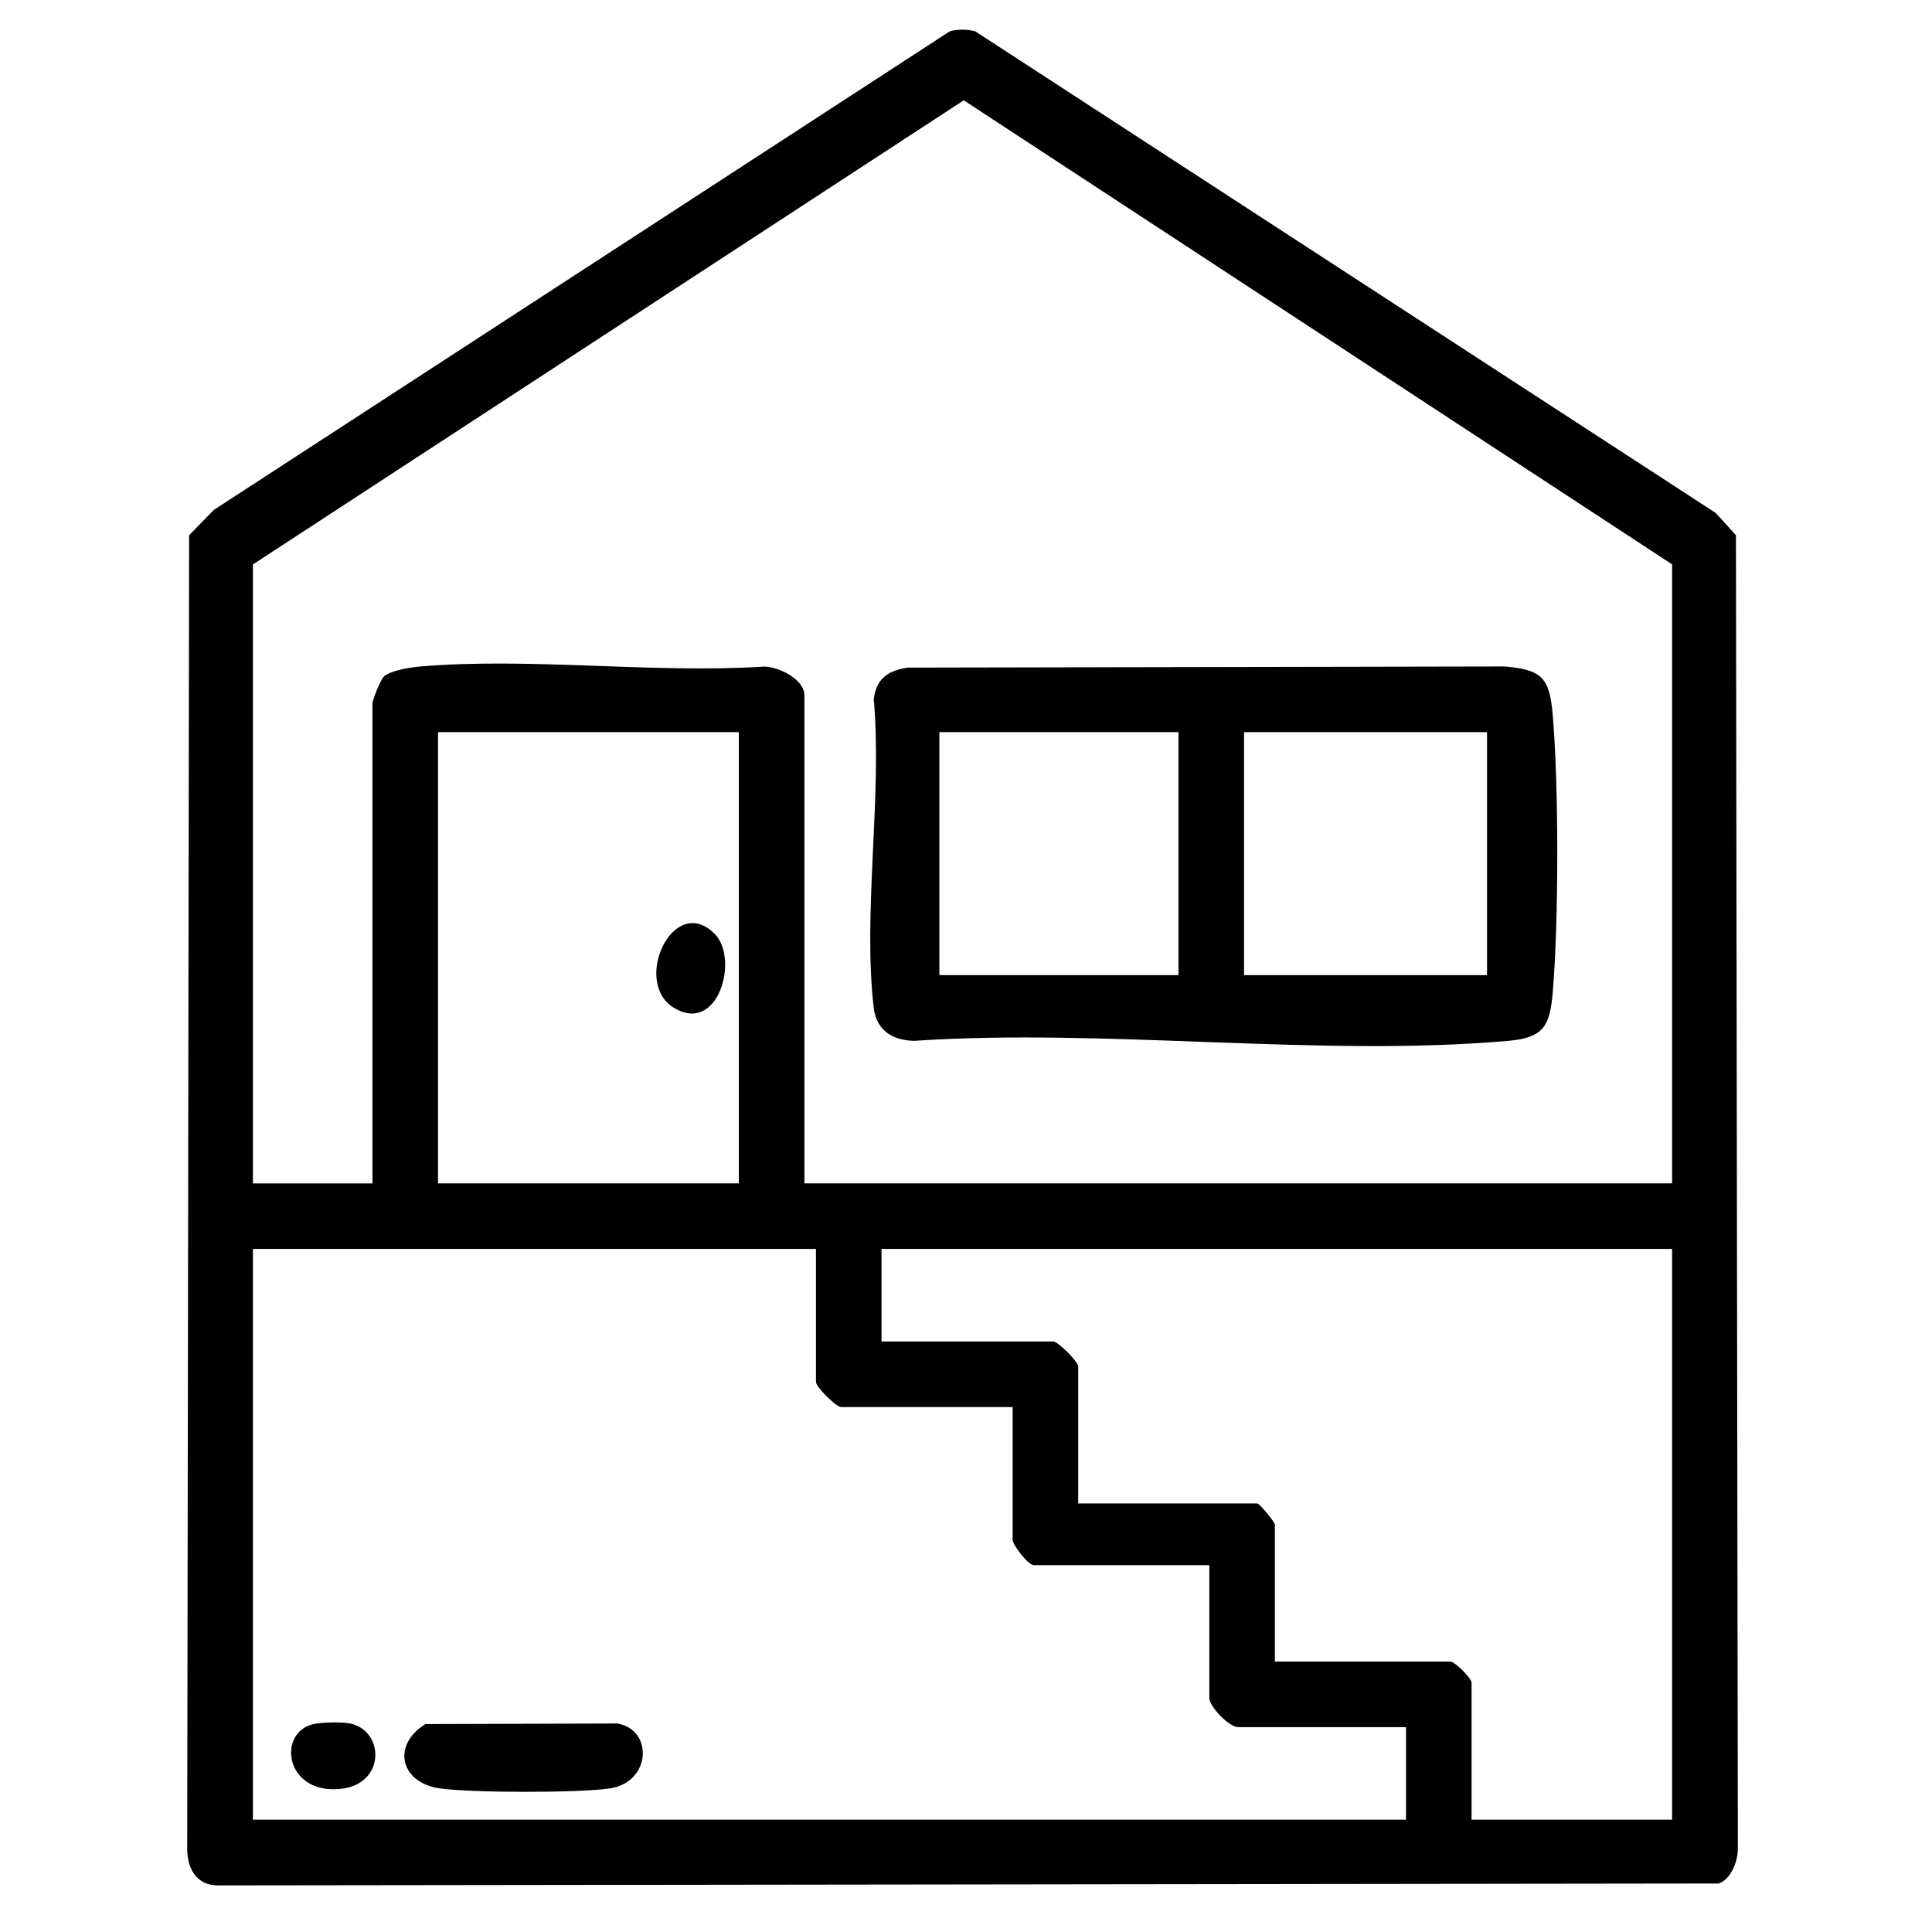 <svg xmlns="http://www.w3.org/2000/svg" id="uuid-d6df0b65-f443-4d7c-bb3e-c3961b631366" data-name="Calque 1" viewBox="0 0 500 500"><g id="uuid-6c7e89df-71e5-4dc8-bc39-e73c07d5da5f" data-name="W8LiCI"><g><path d="M245.84,8.08c2-.54,4.51-.52,6.51,0l191.69,124.68,5.22,5.76.5,339.94c0,3.18-1.76,7.94-4.98,8.99l-387.85.49c-6.37.25-8.71-4.73-8.48-10.49l.49-338.93,6.41-6.56L245.84,8.08ZM432.74,306.25v-160.19L249.42,25.96l-183.96,120.11v160.19h30.94v-124.26c0-.87,2.1-6.18,3.01-6.97,1.81-1.57,6.94-2.34,9.43-2.55,28.39-2.4,60.11,1.87,88.87.03,3.82.04,10.48,3.25,10.48,7.49v126.25h224.56ZM191.21,189.48h-77.85v116.77h77.85v-116.77ZM211.17,323.22H65.46v147.71h298.42v-23.95h-43.42c-2.48,0-7.49-5.44-7.49-7.49v-34.43h-45.41c-1.55,0-5.49-5.36-5.49-6.49v-34.43h-44.41c-1.28,0-6.49-5.21-6.49-6.49v-34.43ZM432.74,323.22h-204.6v23.95h44.41c1.27,0,6.49,5.21,6.49,6.49v35.43h46.41c.45,0,4.49,4.79,4.49,5.49v35.43h45.41c1.17,0,5.49,4.32,5.49,5.49v35.43h51.9v-147.71Z"></path><g><path d="M184.94,241.66c6.4,6.4.99,26.27-10.62,19.1-10.77-6.65-.02-29.74,10.62-19.1Z"></path><path d="M234.89,172.78l154.47-.3c9.63.82,11.66,2.86,12.48,12.48,1.58,18.54,1.57,53.39,0,71.93-.74,8.72-2.42,11.69-11.47,12.48-48.97,4.3-104.16-3.34-153.78,0-5.59-.1-9.78-2.73-10.46-8.5-2.9-24.58,2.23-54.7,0-79.89.63-5.36,3.65-7.4,8.77-8.2ZM304.99,189.48h-61.88v62.88h61.88v-62.88ZM321.96,189.48v62.88h62.88v-62.88h-62.88Z"></path></g><g><path d="M110.08,446.19l49.64-.15c9.39,1.47,8.91,15.28-2.03,16.82-8.34,1.17-35.34,1.13-43.74,0-10.3-1.39-12.71-11.14-3.87-16.67Z"></path><path d="M81.14,446.19c2.07-.46,6.71-.55,8.82-.26,9.6,1.3,10.2,15.96-2.05,17.06-14.31,1.28-16.18-14.7-6.77-16.8Z"></path></g></g></g></svg>